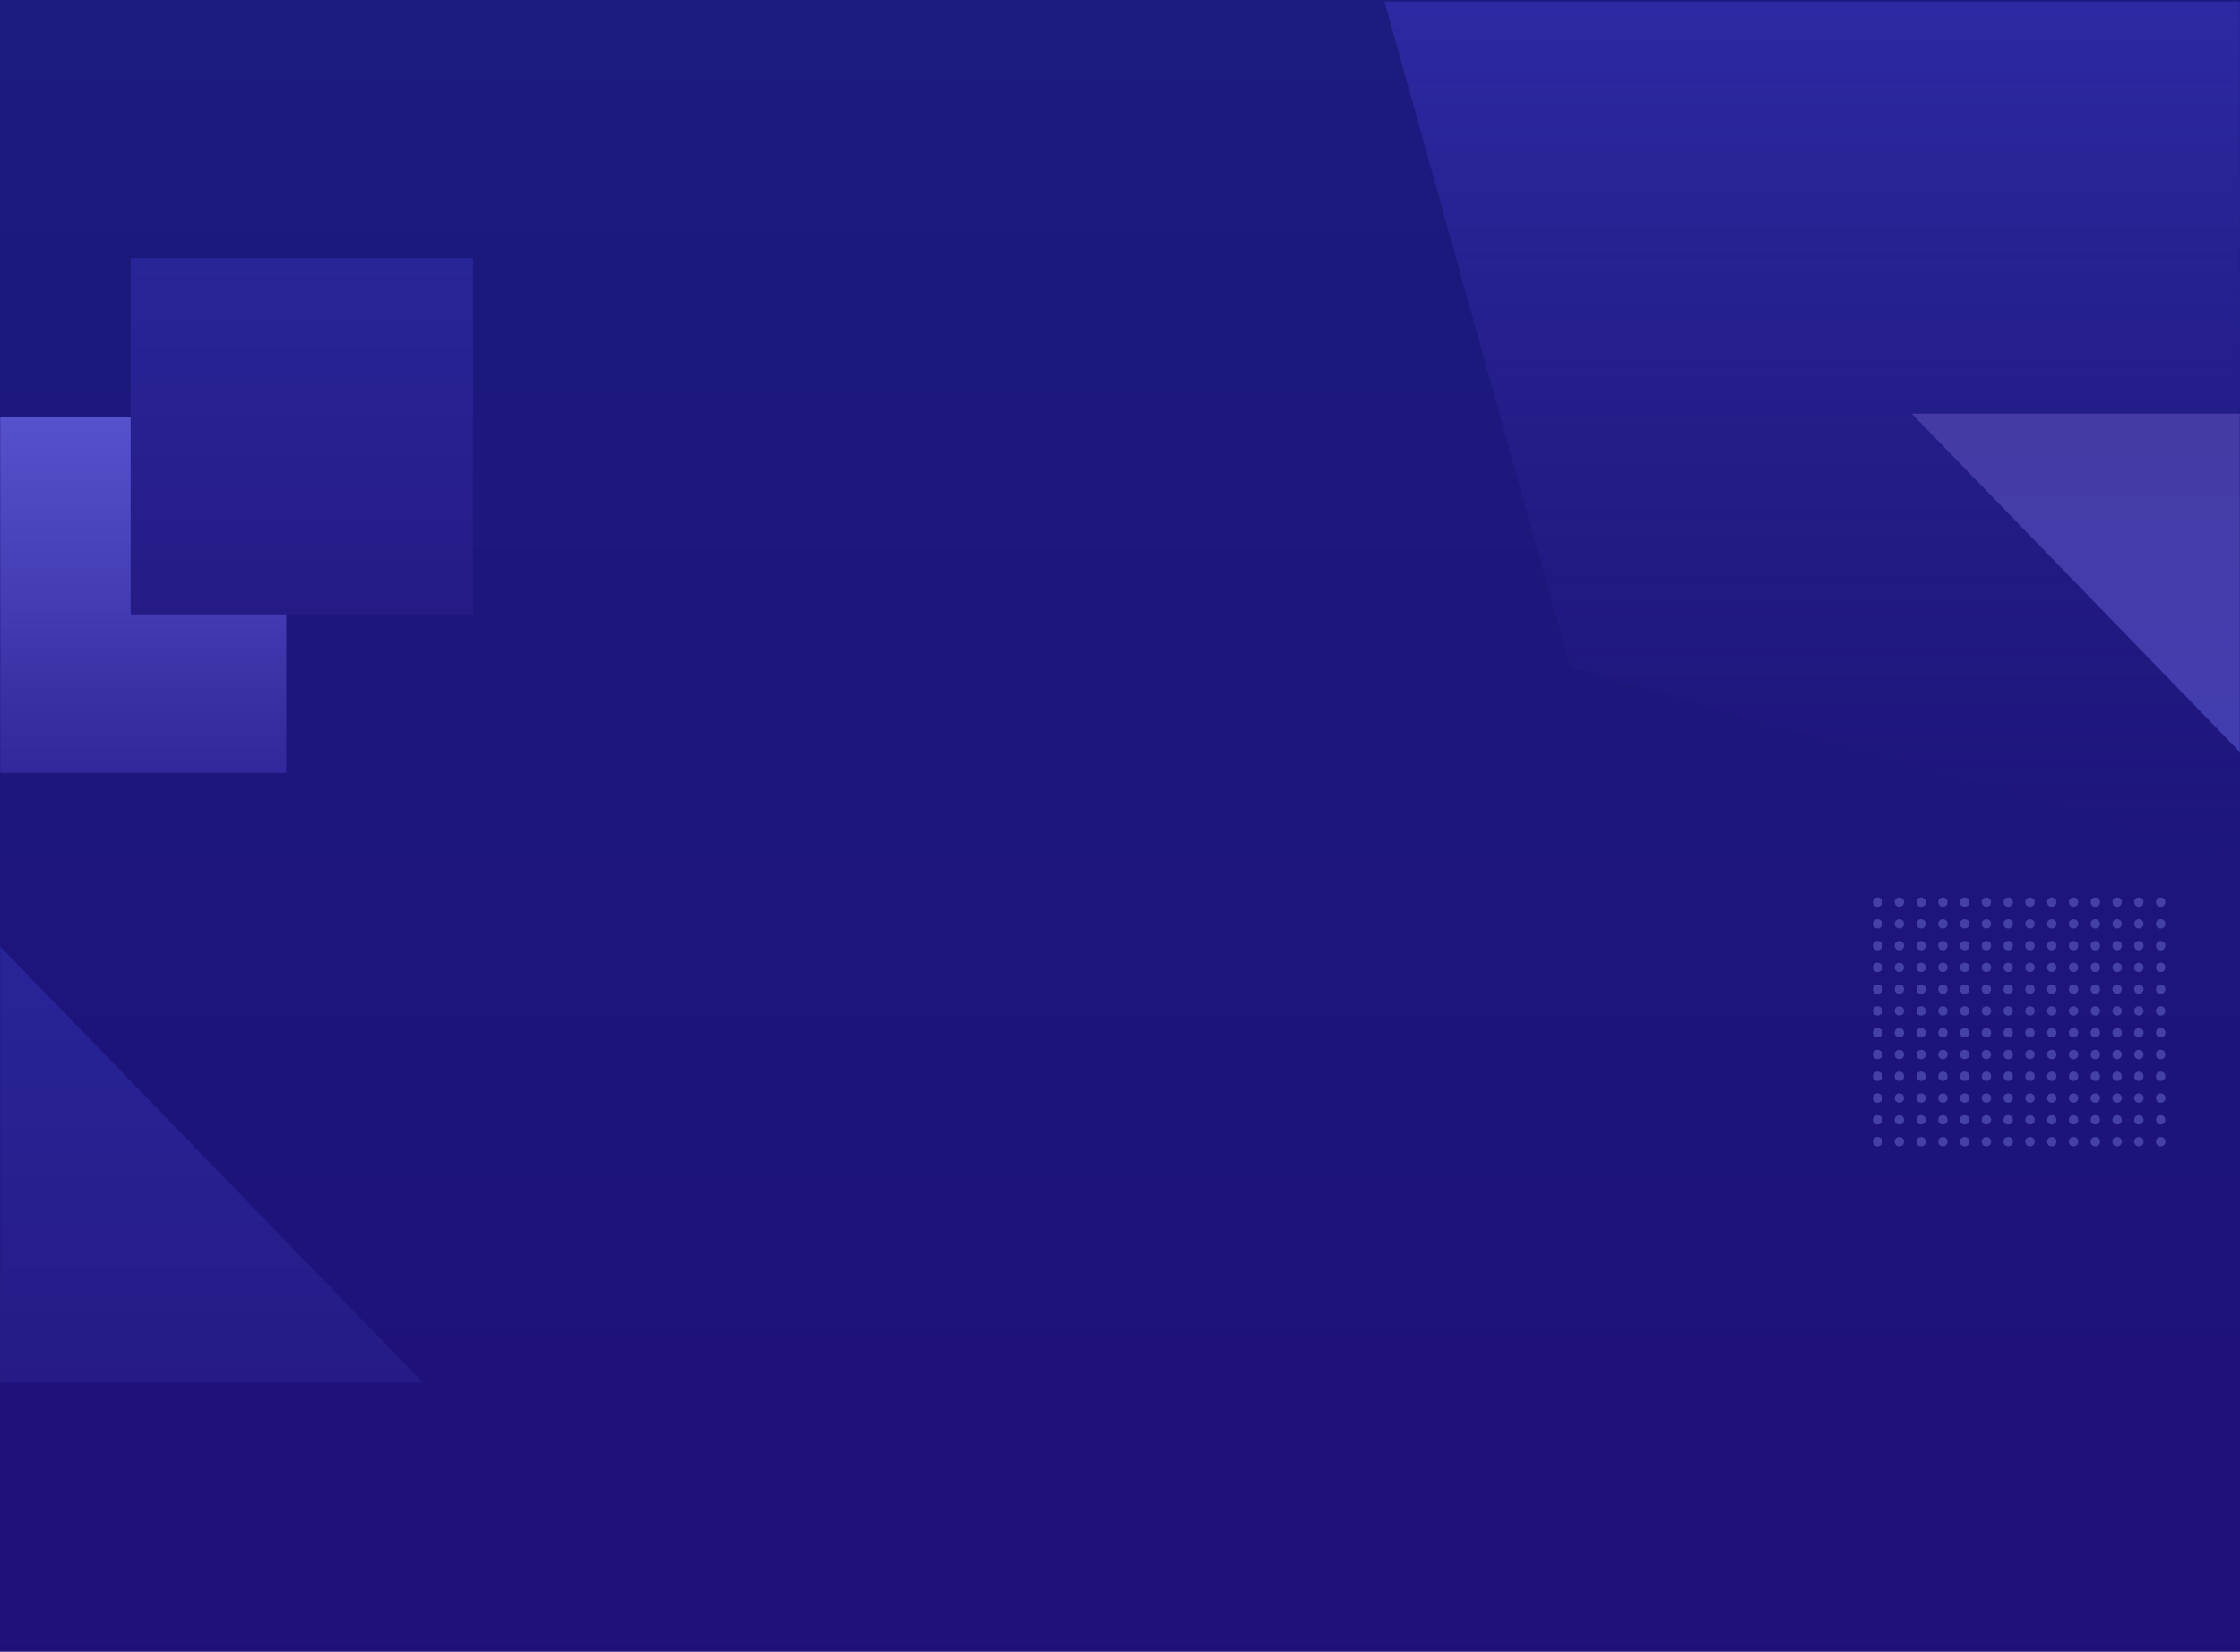 <svg width="1440" height="1062" viewBox="0 0 1440 1062" fill="none" xmlns="http://www.w3.org/2000/svg">
<path d="M0 0H1440V1062H0L0 0Z" fill="url(#paint0_linear)"/>
<mask id="mask0" mask-type="alpha" maskUnits="userSpaceOnUse" x="0" y="0" width="1440" height="1062">
<path d="M0 0H1440V1062H0L0 0Z" fill="url(#paint1_linear)"/>
</mask>
<g mask="url(#mask0)">
<rect x="-37" y="268" width="221" height="229" fill="url(#paint2_linear)"/>
<rect x="84" y="166" width="220" height="229" fill="url(#paint3_linear)"/>
<path d="M890 1H1455V555L1009.5 429L890 1Z" fill="url(#paint4_linear)"/>
<circle cx="1207" cy="580" r="3" fill="#4541A4"/>
<circle cx="1221" cy="580" r="3" fill="#4541A4"/>
<circle cx="1235" cy="580" r="3" fill="#4541A4"/>
<circle cx="1249" cy="580" r="3" fill="#4541A4"/>
<circle cx="1263" cy="580" r="3" fill="#4541A4"/>
<circle cx="1277" cy="580" r="3" fill="#4541A4"/>
<circle cx="1291" cy="580" r="3" fill="#4541A4"/>
<circle cx="1207" cy="594" r="3" fill="#4541A4"/>
<circle cx="1221" cy="594" r="3" fill="#4541A4"/>
<circle cx="1235" cy="594" r="3" fill="#4541A4"/>
<circle cx="1249" cy="594" r="3" fill="#4541A4"/>
<circle cx="1263" cy="594" r="3" fill="#4541A4"/>
<circle cx="1277" cy="594" r="3" fill="#4541A4"/>
<circle cx="1291" cy="594" r="3" fill="#4541A4"/>
<circle cx="1207" cy="608" r="3" fill="#4541A4"/>
<circle cx="1221" cy="608" r="3" fill="#4541A4"/>
<circle cx="1235" cy="608" r="3" fill="#4541A4"/>
<circle cx="1249" cy="608" r="3" fill="#4541A4"/>
<circle cx="1263" cy="608" r="3" fill="#4541A4"/>
<circle cx="1277" cy="608" r="3" fill="#4541A4"/>
<circle cx="1291" cy="608" r="3" fill="#4541A4"/>
<circle cx="1207" cy="622" r="3" fill="#4541A4"/>
<circle cx="1221" cy="622" r="3" fill="#4541A4"/>
<circle cx="1235" cy="622" r="3" fill="#4541A4"/>
<circle cx="1249" cy="622" r="3" fill="#4541A4"/>
<circle cx="1263" cy="622" r="3" fill="#4541A4"/>
<circle cx="1277" cy="622" r="3" fill="#4541A4"/>
<circle cx="1291" cy="622" r="3" fill="#4541A4"/>
<circle cx="1207" cy="636" r="3" fill="#4541A4"/>
<circle cx="1221" cy="636" r="3" fill="#4541A4"/>
<circle cx="1235" cy="636" r="3" fill="#4541A4"/>
<circle cx="1249" cy="636" r="3" fill="#4541A4"/>
<circle cx="1263" cy="636" r="3" fill="#4541A4"/>
<circle cx="1277" cy="636" r="3" fill="#4541A4"/>
<circle cx="1291" cy="636" r="3" fill="#4541A4"/>
<circle cx="1207" cy="650" r="3" fill="#4541A4"/>
<circle cx="1221" cy="650" r="3" fill="#4541A4"/>
<circle cx="1235" cy="650" r="3" fill="#4541A4"/>
<circle cx="1249" cy="650" r="3" fill="#4541A4"/>
<circle cx="1263" cy="650" r="3" fill="#4541A4"/>
<circle cx="1277" cy="650" r="3" fill="#4541A4"/>
<circle cx="1291" cy="650" r="3" fill="#4541A4"/>
<circle cx="1207" cy="664" r="3" fill="#4541A4"/>
<circle cx="1221" cy="664" r="3" fill="#4541A4"/>
<circle cx="1235" cy="664" r="3" fill="#4541A4"/>
<circle cx="1249" cy="664" r="3" fill="#4541A4"/>
<circle cx="1263" cy="664" r="3" fill="#4541A4"/>
<circle cx="1277" cy="664" r="3" fill="#4541A4"/>
<circle cx="1291" cy="664" r="3" fill="#4541A4"/>
<circle cx="1207" cy="678" r="3" fill="#4541A4"/>
<circle cx="1221" cy="678" r="3" fill="#4541A4"/>
<circle cx="1235" cy="678" r="3" fill="#4541A4"/>
<circle cx="1249" cy="678" r="3" fill="#4541A4"/>
<circle cx="1263" cy="678" r="3" fill="#4541A4"/>
<circle cx="1277" cy="678" r="3" fill="#4541A4"/>
<circle cx="1291" cy="678" r="3" fill="#4541A4"/>
<circle cx="1207" cy="692" r="3" fill="#4541A4"/>
<circle cx="1221" cy="692" r="3" fill="#4541A4"/>
<circle cx="1235" cy="692" r="3" fill="#4541A4"/>
<circle cx="1249" cy="692" r="3" fill="#4541A4"/>
<circle cx="1263" cy="692" r="3" fill="#4541A4"/>
<circle cx="1277" cy="692" r="3" fill="#4541A4"/>
<circle cx="1291" cy="692" r="3" fill="#4541A4"/>
<circle cx="1207" cy="706" r="3" fill="#4541A4"/>
<circle cx="1221" cy="706" r="3" fill="#4541A4"/>
<circle cx="1235" cy="706" r="3" fill="#4541A4"/>
<circle cx="1249" cy="706" r="3" fill="#4541A4"/>
<circle cx="1263" cy="706" r="3" fill="#4541A4"/>
<circle cx="1277" cy="706" r="3" fill="#4541A4"/>
<circle cx="1291" cy="706" r="3" fill="#4541A4"/>
<circle cx="1207" cy="720" r="3" fill="#4541A4"/>
<circle cx="1221" cy="720" r="3" fill="#4541A4"/>
<circle cx="1235" cy="720" r="3" fill="#4541A4"/>
<circle cx="1249" cy="720" r="3" fill="#4541A4"/>
<circle cx="1263" cy="720" r="3" fill="#4541A4"/>
<circle cx="1277" cy="720" r="3" fill="#4541A4"/>
<circle cx="1291" cy="720" r="3" fill="#4541A4"/>
<circle cx="1207" cy="734" r="3" fill="#4541A4"/>
<circle cx="1221" cy="734" r="3" fill="#4541A4"/>
<circle cx="1235" cy="734" r="3" fill="#4541A4"/>
<circle cx="1249" cy="734" r="3" fill="#4541A4"/>
<circle cx="1263" cy="734" r="3" fill="#4541A4"/>
<circle cx="1277" cy="734" r="3" fill="#4541A4"/>
<circle cx="1291" cy="734" r="3" fill="#4541A4"/>
<circle cx="1305" cy="580" r="3" fill="#4541A4"/>
<circle cx="1319" cy="580" r="3" fill="#4541A4"/>
<circle cx="1333" cy="580" r="3" fill="#4541A4"/>
<circle cx="1347" cy="580" r="3" fill="#4541A4"/>
<circle cx="1361" cy="580" r="3" fill="#4541A4"/>
<circle cx="1375" cy="580" r="3" fill="#4541A4"/>
<circle cx="1389" cy="580" r="3" fill="#4541A4"/>
<circle cx="1305" cy="594" r="3" fill="#4541A4"/>
<circle cx="1319" cy="594" r="3" fill="#4541A4"/>
<circle cx="1333" cy="594" r="3" fill="#4541A4"/>
<circle cx="1347" cy="594" r="3" fill="#4541A4"/>
<circle cx="1361" cy="594" r="3" fill="#4541A4"/>
<circle cx="1375" cy="594" r="3" fill="#4541A4"/>
<circle cx="1389" cy="594" r="3" fill="#4541A4"/>
<circle cx="1305" cy="608" r="3" fill="#4541A4"/>
<circle cx="1319" cy="608" r="3" fill="#4541A4"/>
<circle cx="1333" cy="608" r="3" fill="#4541A4"/>
<circle cx="1347" cy="608" r="3" fill="#4541A4"/>
<circle cx="1361" cy="608" r="3" fill="#4541A4"/>
<circle cx="1375" cy="608" r="3" fill="#4541A4"/>
<circle cx="1389" cy="608" r="3" fill="#4541A4"/>
<circle cx="1305" cy="622" r="3" fill="#4541A4"/>
<circle cx="1319" cy="622" r="3" fill="#4541A4"/>
<circle cx="1333" cy="622" r="3" fill="#4541A4"/>
<circle cx="1347" cy="622" r="3" fill="#4541A4"/>
<circle cx="1361" cy="622" r="3" fill="#4541A4"/>
<circle cx="1375" cy="622" r="3" fill="#4541A4"/>
<circle cx="1389" cy="622" r="3" fill="#4541A4"/>
<circle cx="1305" cy="636" r="3" fill="#4541A4"/>
<circle cx="1319" cy="636" r="3" fill="#4541A4"/>
<circle cx="1333" cy="636" r="3" fill="#4541A4"/>
<circle cx="1347" cy="636" r="3" fill="#4541A4"/>
<circle cx="1361" cy="636" r="3" fill="#4541A4"/>
<circle cx="1375" cy="636" r="3" fill="#4541A4"/>
<circle cx="1389" cy="636" r="3" fill="#4541A4"/>
<circle cx="1305" cy="650" r="3" fill="#4541A4"/>
<circle cx="1319" cy="650" r="3" fill="#4541A4"/>
<circle cx="1333" cy="650" r="3" fill="#4541A4"/>
<circle cx="1347" cy="650" r="3" fill="#4541A4"/>
<circle cx="1361" cy="650" r="3" fill="#4541A4"/>
<circle cx="1375" cy="650" r="3" fill="#4541A4"/>
<circle cx="1389" cy="650" r="3" fill="#4541A4"/>
<circle cx="1305" cy="664" r="3" fill="#4541A4"/>
<circle cx="1319" cy="664" r="3" fill="#4541A4"/>
<circle cx="1333" cy="664" r="3" fill="#4541A4"/>
<circle cx="1347" cy="664" r="3" fill="#4541A4"/>
<circle cx="1361" cy="664" r="3" fill="#4541A4"/>
<circle cx="1375" cy="664" r="3" fill="#4541A4"/>
<circle cx="1389" cy="664" r="3" fill="#4541A4"/>
<circle cx="1305" cy="678" r="3" fill="#4541A4"/>
<circle cx="1319" cy="678" r="3" fill="#4541A4"/>
<circle cx="1333" cy="678" r="3" fill="#4541A4"/>
<circle cx="1347" cy="678" r="3" fill="#4541A4"/>
<circle cx="1361" cy="678" r="3" fill="#4541A4"/>
<circle cx="1375" cy="678" r="3" fill="#4541A4"/>
<circle cx="1389" cy="678" r="3" fill="#4541A4"/>
<circle cx="1305" cy="692" r="3" fill="#4541A4"/>
<circle cx="1319" cy="692" r="3" fill="#4541A4"/>
<circle cx="1333" cy="692" r="3" fill="#4541A4"/>
<circle cx="1347" cy="692" r="3" fill="#4541A4"/>
<circle cx="1361" cy="692" r="3" fill="#4541A4"/>
<circle cx="1375" cy="692" r="3" fill="#4541A4"/>
<circle cx="1389" cy="692" r="3" fill="#4541A4"/>
<circle cx="1305" cy="706" r="3" fill="#4541A4"/>
<circle cx="1319" cy="706" r="3" fill="#4541A4"/>
<circle cx="1333" cy="706" r="3" fill="#4541A4"/>
<circle cx="1347" cy="706" r="3" fill="#4541A4"/>
<circle cx="1361" cy="706" r="3" fill="#4541A4"/>
<circle cx="1375" cy="706" r="3" fill="#4541A4"/>
<circle cx="1389" cy="706" r="3" fill="#4541A4"/>
<circle cx="1305" cy="720" r="3" fill="#4541A4"/>
<circle cx="1319" cy="720" r="3" fill="#4541A4"/>
<circle cx="1333" cy="720" r="3" fill="#4541A4"/>
<circle cx="1347" cy="720" r="3" fill="#4541A4"/>
<circle cx="1361" cy="720" r="3" fill="#4541A4"/>
<circle cx="1375" cy="720" r="3" fill="#4541A4"/>
<circle cx="1389" cy="720" r="3" fill="#4541A4"/>
<circle cx="1305" cy="734" r="3" fill="#4541A4"/>
<circle cx="1319" cy="734" r="3" fill="#4541A4"/>
<circle cx="1333" cy="734" r="3" fill="#4541A4"/>
<circle cx="1347" cy="734" r="3" fill="#4541A4"/>
<circle cx="1361" cy="734" r="3" fill="#4541A4"/>
<circle cx="1375" cy="734" r="3" fill="#4541A4"/>
<circle cx="1389" cy="734" r="3" fill="#4541A4"/>
<path d="M-14 889H272L-14 594V889Z" fill="url(#paint5_linear)"/>
<path d="M1515 266H1229L1515 561V266Z" fill="url(#paint6_linear)"/>
</g>
<defs>
<linearGradient id="paint0_linear" x1="720" y1="0" x2="720" y2="1107.41" gradientUnits="userSpaceOnUse">
<stop stop-color="#1C1B7E"/>
<stop offset="1" stop-color="#1E1079"/>
</linearGradient>
<linearGradient id="paint1_linear" x1="720" y1="0" x2="720" y2="1107.41" gradientUnits="userSpaceOnUse">
<stop stop-color="#1C1B7E"/>
<stop offset="1" stop-color="#1E1079"/>
</linearGradient>
<linearGradient id="paint2_linear" x1="73.5" y1="268" x2="73.5" y2="497" gradientUnits="userSpaceOnUse">
<stop stop-color="#5652CC"/>
<stop offset="1" stop-color="#32279B"/>
</linearGradient>
<linearGradient id="paint3_linear" x1="194" y1="166" x2="194" y2="395" gradientUnits="userSpaceOnUse">
<stop stop-color="#282599"/>
<stop offset="1" stop-color="#261B86"/>
</linearGradient>
<linearGradient id="paint4_linear" x1="1187" y1="1" x2="1187" y2="555" gradientUnits="userSpaceOnUse">
<stop stop-color="#2D29A3"/>
<stop offset="1" stop-color="#261B86" stop-opacity="0"/>
</linearGradient>
<linearGradient id="paint5_linear" x1="129" y1="594" x2="129" y2="889" gradientUnits="userSpaceOnUse">
<stop stop-color="#282599"/>
<stop offset="1" stop-color="#261B86"/>
</linearGradient>
<linearGradient id="paint6_linear" x1="1372" y1="561" x2="1372" y2="266" gradientUnits="userSpaceOnUse">
<stop stop-color="#413EB4"/>
<stop offset="1" stop-color="#453BA4"/>
</linearGradient>
</defs>
</svg>
